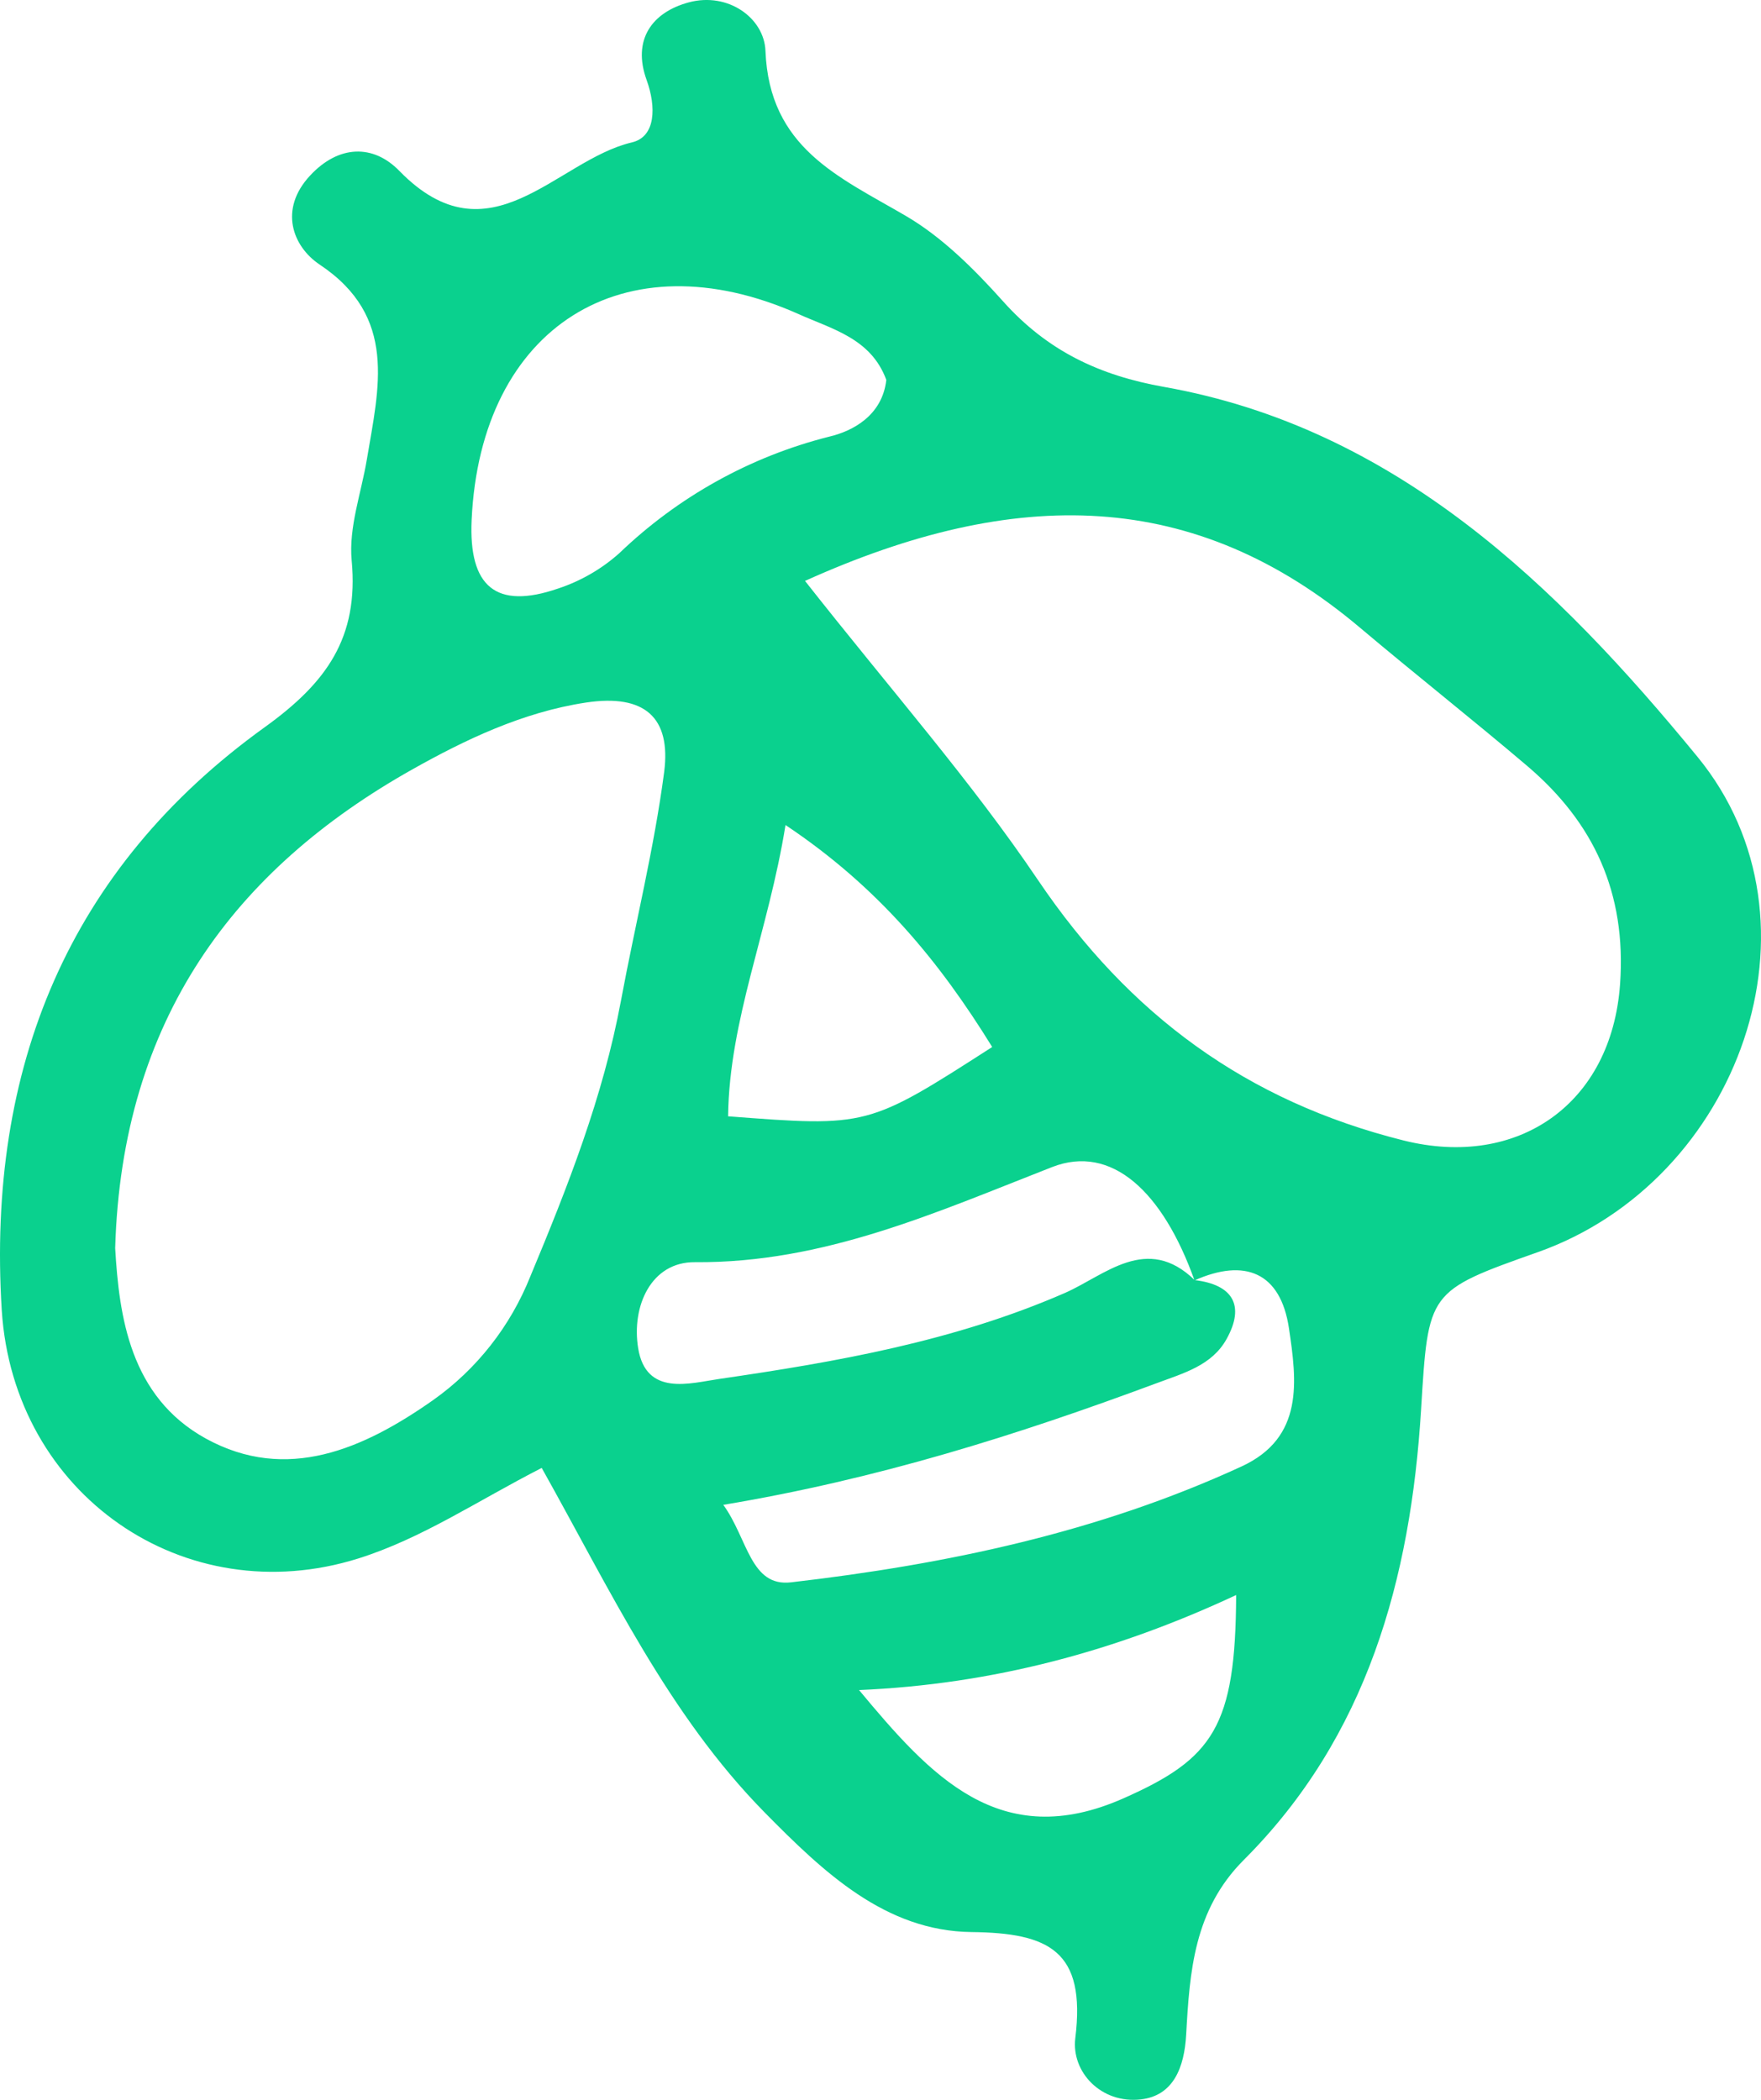 <?xml version="1.0" encoding="UTF-8"?> <svg xmlns="http://www.w3.org/2000/svg" width="52" height="62" viewBox="0 0 52 62" fill="none"><path d="M15.996 43.342C14.092 44.316 12.466 45.422 10.583 46.015C5.461 47.624 0.396 44.144 0.051 38.677C-0.391 31.537 2.023 25.643 7.811 21.476C9.637 20.163 10.599 18.836 10.384 16.543C10.294 15.569 10.666 14.562 10.832 13.569C11.185 11.451 11.751 9.35 9.436 7.81C8.638 7.274 8.228 6.179 9.157 5.183C9.999 4.277 11.019 4.251 11.791 5.045C14.464 7.787 16.419 4.735 18.653 4.206C19.371 4.043 19.378 3.148 19.095 2.366C18.664 1.179 19.247 0.363 20.342 0.069C21.5 -0.241 22.565 0.532 22.603 1.501C22.716 4.371 24.768 5.218 26.738 6.369C27.821 7 28.769 7.948 29.621 8.899C30.927 10.359 32.46 11.086 34.378 11.425C41.215 12.639 45.984 17.296 50.127 22.349C54.117 27.217 51.354 34.868 45.411 36.971C42.15 38.125 42.177 38.127 41.963 41.612C41.655 46.626 40.367 51.279 36.726 54.918C35.256 56.39 35.13 58.209 35.026 60.072C34.973 61.046 34.648 61.877 33.69 61.987C32.514 62.123 31.63 61.175 31.752 60.181C32.071 57.596 30.976 57.072 28.686 57.046C26.144 57.017 24.318 55.28 22.576 53.511C19.738 50.625 18.032 46.975 15.996 43.342ZM35.277 37.796C36.394 37.929 36.775 38.537 36.22 39.535C35.784 40.321 34.951 40.543 34.133 40.848C30.055 42.364 25.925 43.671 21.358 44.432C22.084 45.432 22.156 46.867 23.367 46.719C27.939 46.19 32.434 45.247 36.663 43.298C38.516 42.443 38.291 40.765 38.061 39.219C37.814 37.564 36.759 37.143 35.272 37.805C34.334 35.177 32.822 33.775 31.067 34.459C27.641 35.797 24.323 37.299 20.522 37.267C19.226 37.255 18.645 38.565 18.843 39.801C19.073 41.242 20.377 40.84 21.237 40.715C24.714 40.209 28.172 39.603 31.45 38.174C32.632 37.653 33.863 36.423 35.277 37.796ZM23.771 17.152C26.324 20.397 28.676 23.058 30.655 25.991C33.346 29.971 36.817 32.517 41.447 33.674C44.819 34.516 47.59 32.601 47.839 29.051C48.027 26.362 47.063 24.29 45.102 22.62C43.476 21.238 41.799 19.917 40.168 18.541C35.277 14.409 29.996 14.344 23.771 17.152ZM3.401 36.855C3.519 38.852 3.83 41.236 6.078 42.475C8.472 43.791 10.743 42.777 12.789 41.34C14.075 40.43 15.073 39.16 15.661 37.684C16.765 35.039 17.809 32.386 18.336 29.547C18.755 27.294 19.314 25.062 19.612 22.794C19.817 21.192 19.046 20.481 17.302 20.744C15.427 21.027 13.708 21.856 12.182 22.714C6.927 25.666 3.597 30.099 3.401 36.855ZM26.171 11.216C25.718 9.984 24.559 9.716 23.57 9.269C18.419 6.979 14.193 9.656 13.927 15.345C13.834 17.327 14.649 18.008 16.48 17.377C17.145 17.158 17.76 16.804 18.286 16.335C20.024 14.666 22.156 13.481 24.476 12.895C25.196 12.728 26.05 12.259 26.171 11.224V11.216ZM25.36 49.893C27.47 52.428 29.521 54.714 33.172 53.099C35.829 51.925 36.486 50.975 36.502 47.095C32.968 48.746 29.326 49.732 25.36 49.901V49.893ZM29.294 30.907C27.749 28.407 25.954 26.201 23.195 24.36C22.689 27.508 21.534 30.104 21.5 32.96C25.622 33.276 25.622 33.276 29.294 30.917V30.907Z" fill="#0AD18E"></path></svg> 